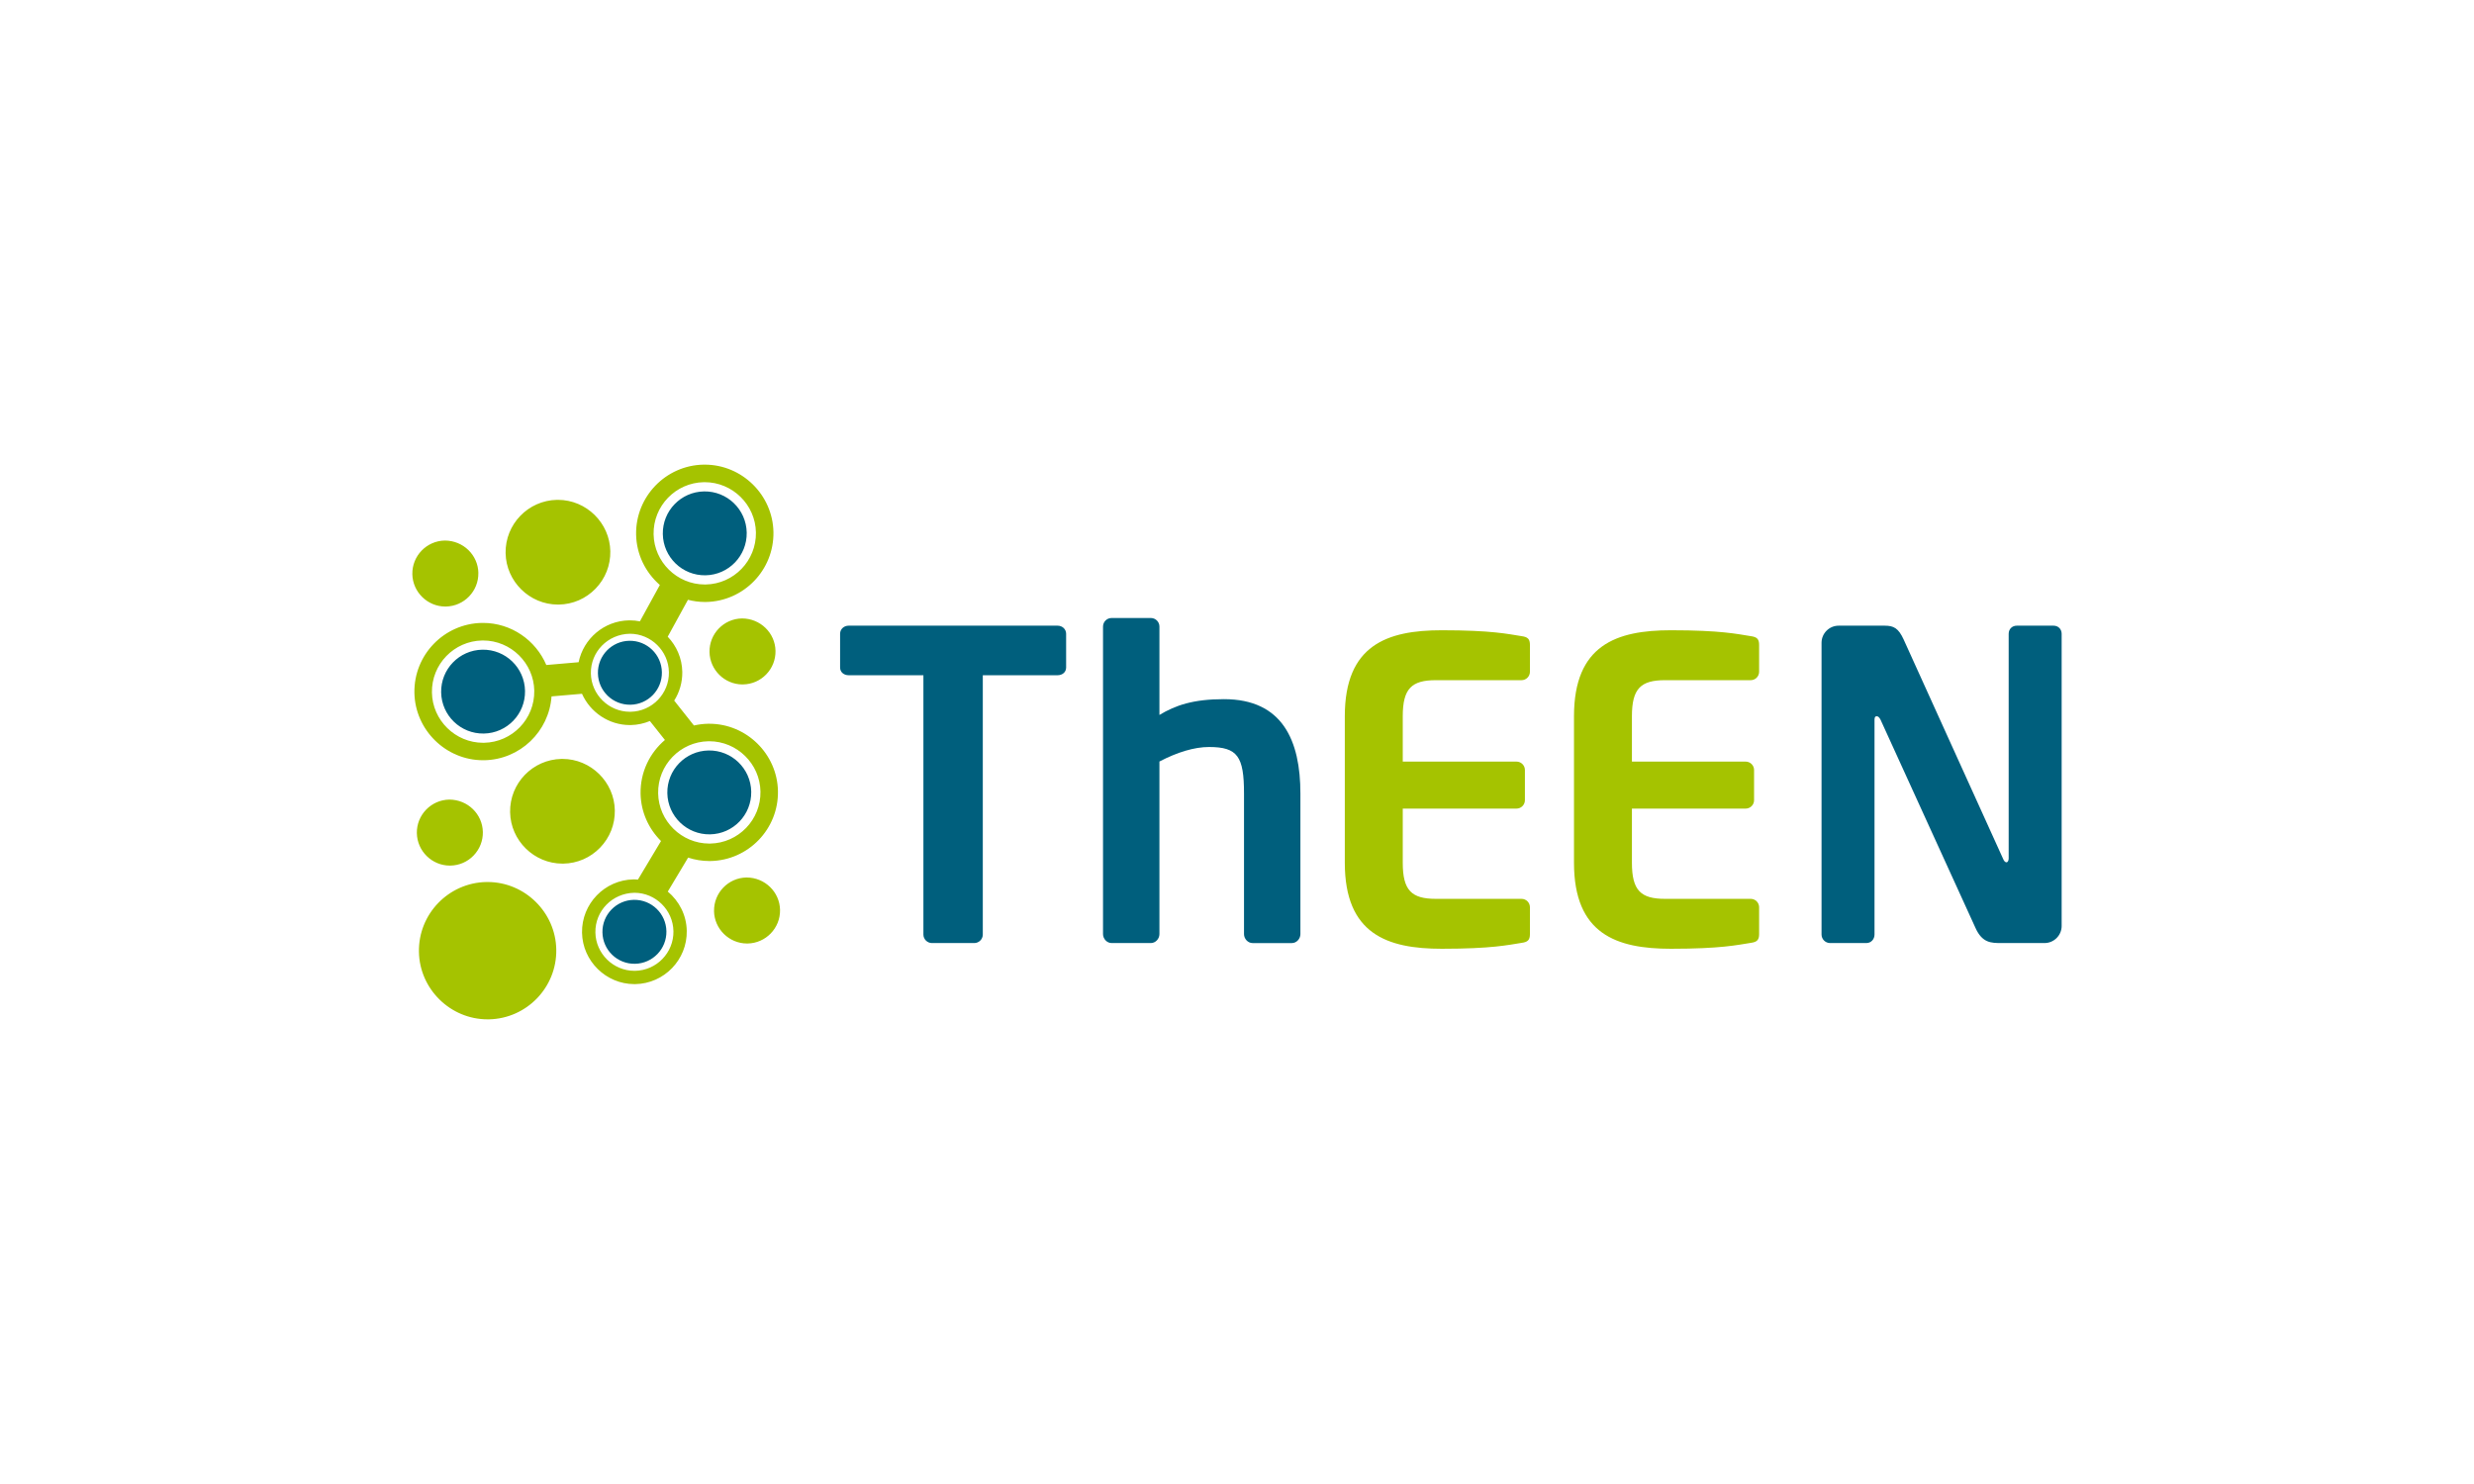 <?xml version="1.0" encoding="UTF-8"?>
<svg xmlns="http://www.w3.org/2000/svg" id="svg2" width="300" height="180" viewBox="0 0 300 180">
  <defs>
    <style>
      .cls-1 {
        fill: #a5c300;
      }

      .cls-2 {
        fill: #005f7d;
      }
    </style>
  </defs>
  <path class="cls-2" d="M156.652,114.388h-4.766c-.57,0-1.036-.52-1.036-1.087v-17.047c0-4.507-.777-5.647-4.248-5.647-1.761,0-3.834.621-6.009,1.761v20.931c0,.57-.468,1.087-1.036,1.087h-4.768c-.57,0-1.036-.52-1.036-1.087v-37.303c0-.57.466-1.036,1.036-1.036h4.768c.57,0,1.036.466,1.036,1.036v10.723c1.968-1.191,4.143-1.916,7.824-1.916,7.148,0,9.271,5.077,9.271,11.451v17.047c0,.57-.466,1.087-1.036,1.087"></path>
  <path class="cls-2" d="M128.245,81.902h-9.069v31.45c0,.57-.466,1.036-1.036,1.036h-5.129c-.57,0-1.038-.466-1.038-1.036v-31.45h-9.066c-.57,0-1.036-.365-1.036-.934v-4.093c0-.57.466-.984,1.036-.984h25.337c.57,0,1.036.414,1.036.984v4.093c0,.57-.466.934-1.036.934"></path>
  <path class="cls-2" d="M249.998,112.314v-35.439c0-.57-.414-.984-.984-.984h-4.456c-.57,0-.984.414-.984.984v27.253c0,.311-.155.468-.259.468-.155,0-.311-.155-.412-.414l-12.072-26.632c-.621-1.346-1.191-1.659-2.281-1.659h-5.597c-1.139,0-2.071.932-2.071,2.073v35.387c0,.57.466,1.036,1.036,1.036h4.404c.57,0,.984-.466.984-1.036v-26.062c0-.311.104-.414.259-.414s.311.106.468.414l11.502,25.231c.829,1.866,1.916,1.866,3.159,1.866h5.232c1.141,0,2.073-.934,2.073-2.073"></path>
  <path class="cls-1" d="M213.312,113.298v-3.258c0-.559-.457-1.016-1.018-1.016h-10.385c-2.952,0-4.02-1.018-4.02-4.378v-6.568h13.794c.561,0,1.018-.457,1.018-1.018v-3.664c0-.561-.457-1.018-1.018-1.018h-13.794v-5.498c0-3.359,1.068-4.378,4.02-4.378h10.385c.559,0,1.018-.457,1.018-1.018v-3.256c0-.714-.255-.967-1.018-1.068-1.629-.255-3.614-.714-9.671-.714-6.617,0-11.759,1.782-11.759,10.434v17.766c0,8.652,5.142,10.434,11.759,10.434,6.056,0,8.041-.46,9.671-.714.764-.101,1.018-.356,1.018-1.068M185.521,113.298v-3.258c0-.559-.457-1.016-1.018-1.016h-10.383c-2.952,0-4.02-1.018-4.02-4.378v-6.568h13.794c.561,0,1.018-.457,1.018-1.018v-3.664c0-.561-.457-1.018-1.018-1.018h-13.794v-5.498c0-3.359,1.068-4.378,4.02-4.378h10.383c.561,0,1.018-.457,1.018-1.018v-3.256c0-.714-.255-.967-1.018-1.068-1.629-.255-3.612-.714-9.671-.714-6.62,0-11.759,1.782-11.759,10.434v17.766c0,8.652,5.142,10.434,11.759,10.434,6.056,0,8.041-.46,9.671-.714.764-.101,1.018-.356,1.018-1.068"></path>
  <path class="cls-1" d="M86.583,110.508c.039,2.168,1.832,3.933,4.002,3.933h.071c2.207-.039,3.972-1.866,3.933-4.074-.039-2.171-1.832-3.933-4.069-3.933h0c-2.209.039-3.972,1.866-3.933,4.074M68.202,104.752h.112c1.696-.03,3.28-.718,4.458-1.94,1.178-1.219,1.81-2.826,1.782-4.52-.06-3.441-2.906-6.24-6.346-6.24h-.114c-3.502.06-6.3,2.96-6.238,6.46.058,3.441,2.906,6.24,6.346,6.24M50.801,115.458c.078,4.512,3.813,8.182,8.326,8.182h.147c4.589-.082,8.259-3.882,8.18-8.473-.078-4.512-3.813-8.184-8.324-8.184h-.149c-4.591.082-8.262,3.884-8.18,8.473M50.549,101.058c.037,2.171,1.832,3.933,4,3.933h.071c1.07-.019,2.067-.453,2.809-1.223.742-.77,1.141-1.782,1.122-2.85-.039-2.168-1.832-3.933-4.071-3.933h0c-2.207.039-3.972,1.866-3.933,4.074M58.008,69.496c-.039-2.168-1.832-3.931-4.071-3.931h0c-2.209.037-3.974,1.864-3.936,4.071.037,2.168,1.832,3.933,4,3.933h.071c2.207-.041,3.972-1.866,3.933-4.074M72.226,71.39c1.178-1.219,1.81-2.826,1.782-4.522-.06-3.441-2.908-6.24-6.348-6.24h-.112c-3.502.063-6.3,2.96-6.238,6.462.06,3.439,2.908,6.24,6.346,6.24h.112c1.696-.03,3.28-.718,4.458-1.94M92.215,96.005c.06,3.422-2.673,6.253-6.095,6.313h-.112c-3.362,0-6.143-2.734-6.201-6.095-.06-3.42,2.675-6.253,6.095-6.313h.11c3.362,0,6.145,2.734,6.203,6.095M81.114,81.518c.045,2.609-2.041,4.768-4.65,4.814h-.084c-2.563,0-4.684-2.084-4.73-4.648-.045-2.609,2.039-4.768,4.732-4.814,2.563,0,4.684,2.086,4.73,4.65M79.256,64.799c-.06-3.422,2.673-6.255,6.095-6.313h.11c3.362,0,6.145,2.734,6.203,6.095.058,3.42-2.675,6.253-6.095,6.313h-.112c-3.362,0-6.143-2.734-6.201-6.095M81.662,112.94c.045,2.609-2.039,4.768-4.65,4.814h-.084c-2.563,0-4.684-2.084-4.73-4.65-.045-2.609,2.039-4.768,4.732-4.816,2.563,0,4.684,2.086,4.73,4.65M64.785,83.782c.06,3.422-2.675,6.253-6.095,6.313h-.112c-3.362,0-6.145-2.734-6.201-6.095-.06-3.422,2.675-6.253,6.097-6.313h.112c3.359,0,6.143,2.734,6.201,6.095M94.336,95.968c-.078-4.514-3.813-8.182-8.324-8.182h-.147c-.589.011-1.163.086-1.717.211l-2.393-3.019c.639-1.01,1.001-2.209.98-3.491-.03-1.646-.701-3.144-1.767-4.259l2.455-4.477c.654.168,1.333.265,2.035.265h.149c4.591-.082,8.259-3.882,8.182-8.473-.078-4.512-3.813-8.184-8.324-8.184h-.147c-4.591.082-8.259,3.882-8.182,8.473.043,2.438,1.159,4.624,2.88,6.123l-2.419,4.41c-.393-.078-.798-.119-1.213-.119h-.11c-3.027.054-5.524,2.229-6.108,5.077l-3.918.339c-1.271-2.99-4.242-5.105-7.664-5.105h-.149c-4.591.082-8.262,3.882-8.182,8.473.08,4.512,3.813,8.182,8.324,8.182h.147c4.343-.078,7.858-3.485,8.156-7.742l3.694-.319c.993,2.229,3.234,3.795,5.806,3.795h.112c.82-.015,1.599-.192,2.315-.488l1.823,2.298c-1.84,1.56-2.995,3.901-2.952,6.497.039,2.244.984,4.279,2.479,5.759l-2.798,4.676c-.145-.009-.285-.022-.429-.022h-.112c-3.502.063-6.3,2.96-6.24,6.462.06,3.441,2.908,6.24,6.348,6.24h.112c3.502-.063,6.3-2.96,6.24-6.46-.032-1.91-.928-3.621-2.302-4.764l2.468-4.121c.809.265,1.668.414,2.561.414h.149c4.591-.082,8.262-3.884,8.182-8.473M90.107,83.016c1.07-.019,2.067-.453,2.809-1.221.744-.768,1.141-1.782,1.122-2.85-.039-2.168-1.832-3.933-4.069-3.933h0c-2.209.039-3.972,1.866-3.933,4.074.039,2.168,1.832,3.933,4,3.933h.071l-0-.002Z"></path>
  <path class="cls-2" d="M80.922,96.203c.052,2.809,2.367,5.047,5.176,4.997,2.809-.047,5.045-2.365,4.997-5.174-.05-2.807-2.367-5.045-5.176-4.997-2.809.047-5.047,2.365-4.997,5.174M73.053,113.093c.037,2.143,1.804,3.847,3.946,3.808,2.14-.037,3.849-1.804,3.81-3.946-.037-2.143-1.804-3.847-3.946-3.81-2.14.037-3.849,1.804-3.81,3.946M63.665,83.801c-.05-2.809-2.365-5.047-5.174-4.997-2.809.047-5.047,2.367-4.997,5.174.05,2.809,2.367,5.045,5.174,4.997,2.809-.047,5.047-2.365,4.997-5.174M80.261,81.533c-.037-2.143-1.806-3.849-3.946-3.81-2.14.037-3.849,1.804-3.81,3.946.037,2.143,1.804,3.847,3.946,3.81,2.14-.037,3.849-1.804,3.81-3.944M90.547,64.603c-.05-2.809-2.369-5.047-5.176-4.997-2.809.047-5.047,2.365-4.997,5.174.05,2.809,2.367,5.047,5.176,4.999,2.809-.05,5.045-2.367,4.997-5.174"></path>
</svg>
